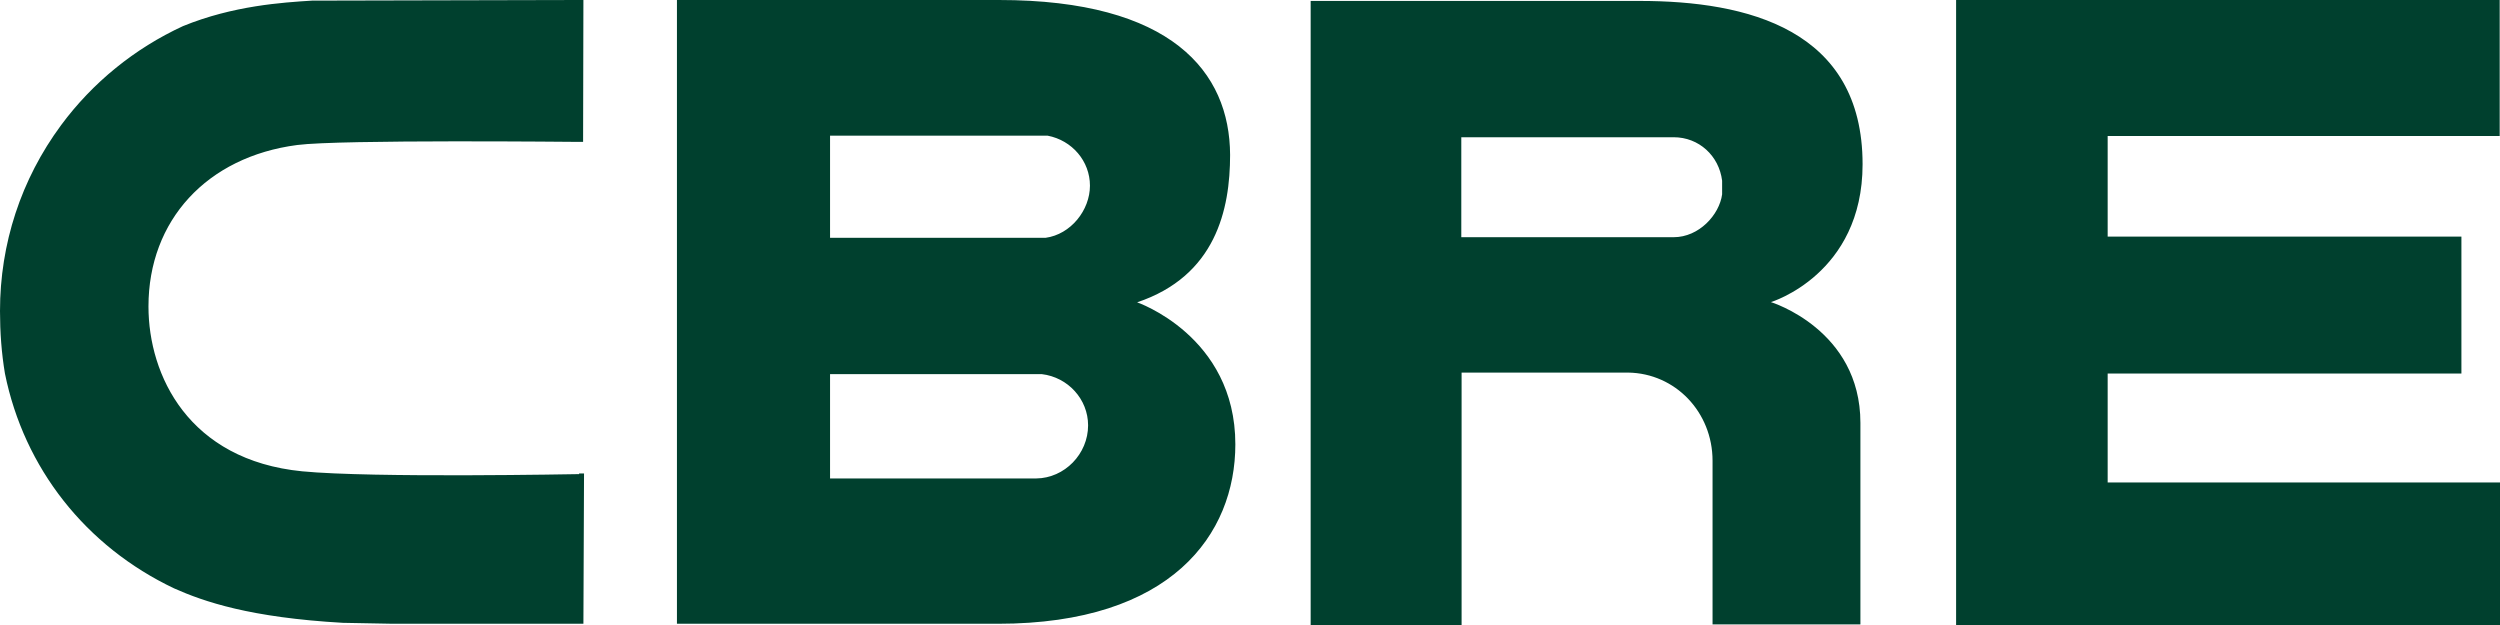 <svg width="152" height="38" viewBox="0 0 152 38" fill="none" xmlns="http://www.w3.org/2000/svg">
<path d="M63.003 29.09H50.467V22.747H63.341C64.936 22.936 66.156 24.276 66.156 25.862C66.156 27.599 64.73 29.071 63.003 29.09ZM50.467 8.249H63.698C65.18 8.533 66.269 9.797 66.269 11.289C66.269 12.78 65.105 14.252 63.566 14.46H50.467V8.249ZM69.122 18.387C73.926 16.782 74.79 12.723 74.79 9.42C74.771 4.361 71.224 0 60.732 0H41.158V37.925H60.676C71.224 37.925 75.109 32.488 75.109 27.013C75.109 20.406 69.103 18.368 69.103 18.368M118.931 0V38H152V29.335H128.146V22.709H149.654V14.384H128.146V8.268H151.981V0H118.931ZM104.705 11.817C104.536 13.063 103.298 14.422 101.759 14.422H88.847V8.344H101.759C103.298 8.344 104.518 9.476 104.705 10.987V11.817ZM99.694 0.057H79.688V38H88.865V22.653H98.981C101.871 22.691 104.123 25.069 104.123 28.014V37.962H113.113V25.711C113.113 20.029 107.671 18.368 107.671 18.368C107.671 18.368 113.245 16.688 113.245 9.986C113.245 1.774 106.225 0.057 99.694 0.057ZM35.208 28.826C35.077 28.826 22.653 29.071 18.374 28.656C11.467 27.976 9.027 22.823 9.027 18.632C9.027 13.403 12.574 9.533 18.073 8.816C20.682 8.476 34.983 8.627 35.152 8.627H35.452L35.471 0H35.171L18.974 0.038C17.172 0.151 14.188 0.34 11.129 1.586C8.183 2.945 5.63 5.021 3.716 7.608C1.276 10.911 0 14.819 0 18.915C0 20.199 0.094 21.482 0.3 22.709C1.464 28.467 5.217 33.224 10.585 35.773C12.405 36.584 15.202 37.547 20.851 37.868L23.891 37.925H35.171H35.471L35.509 28.788H35.208V28.826Z" fill="#00402E"/>
</svg>
